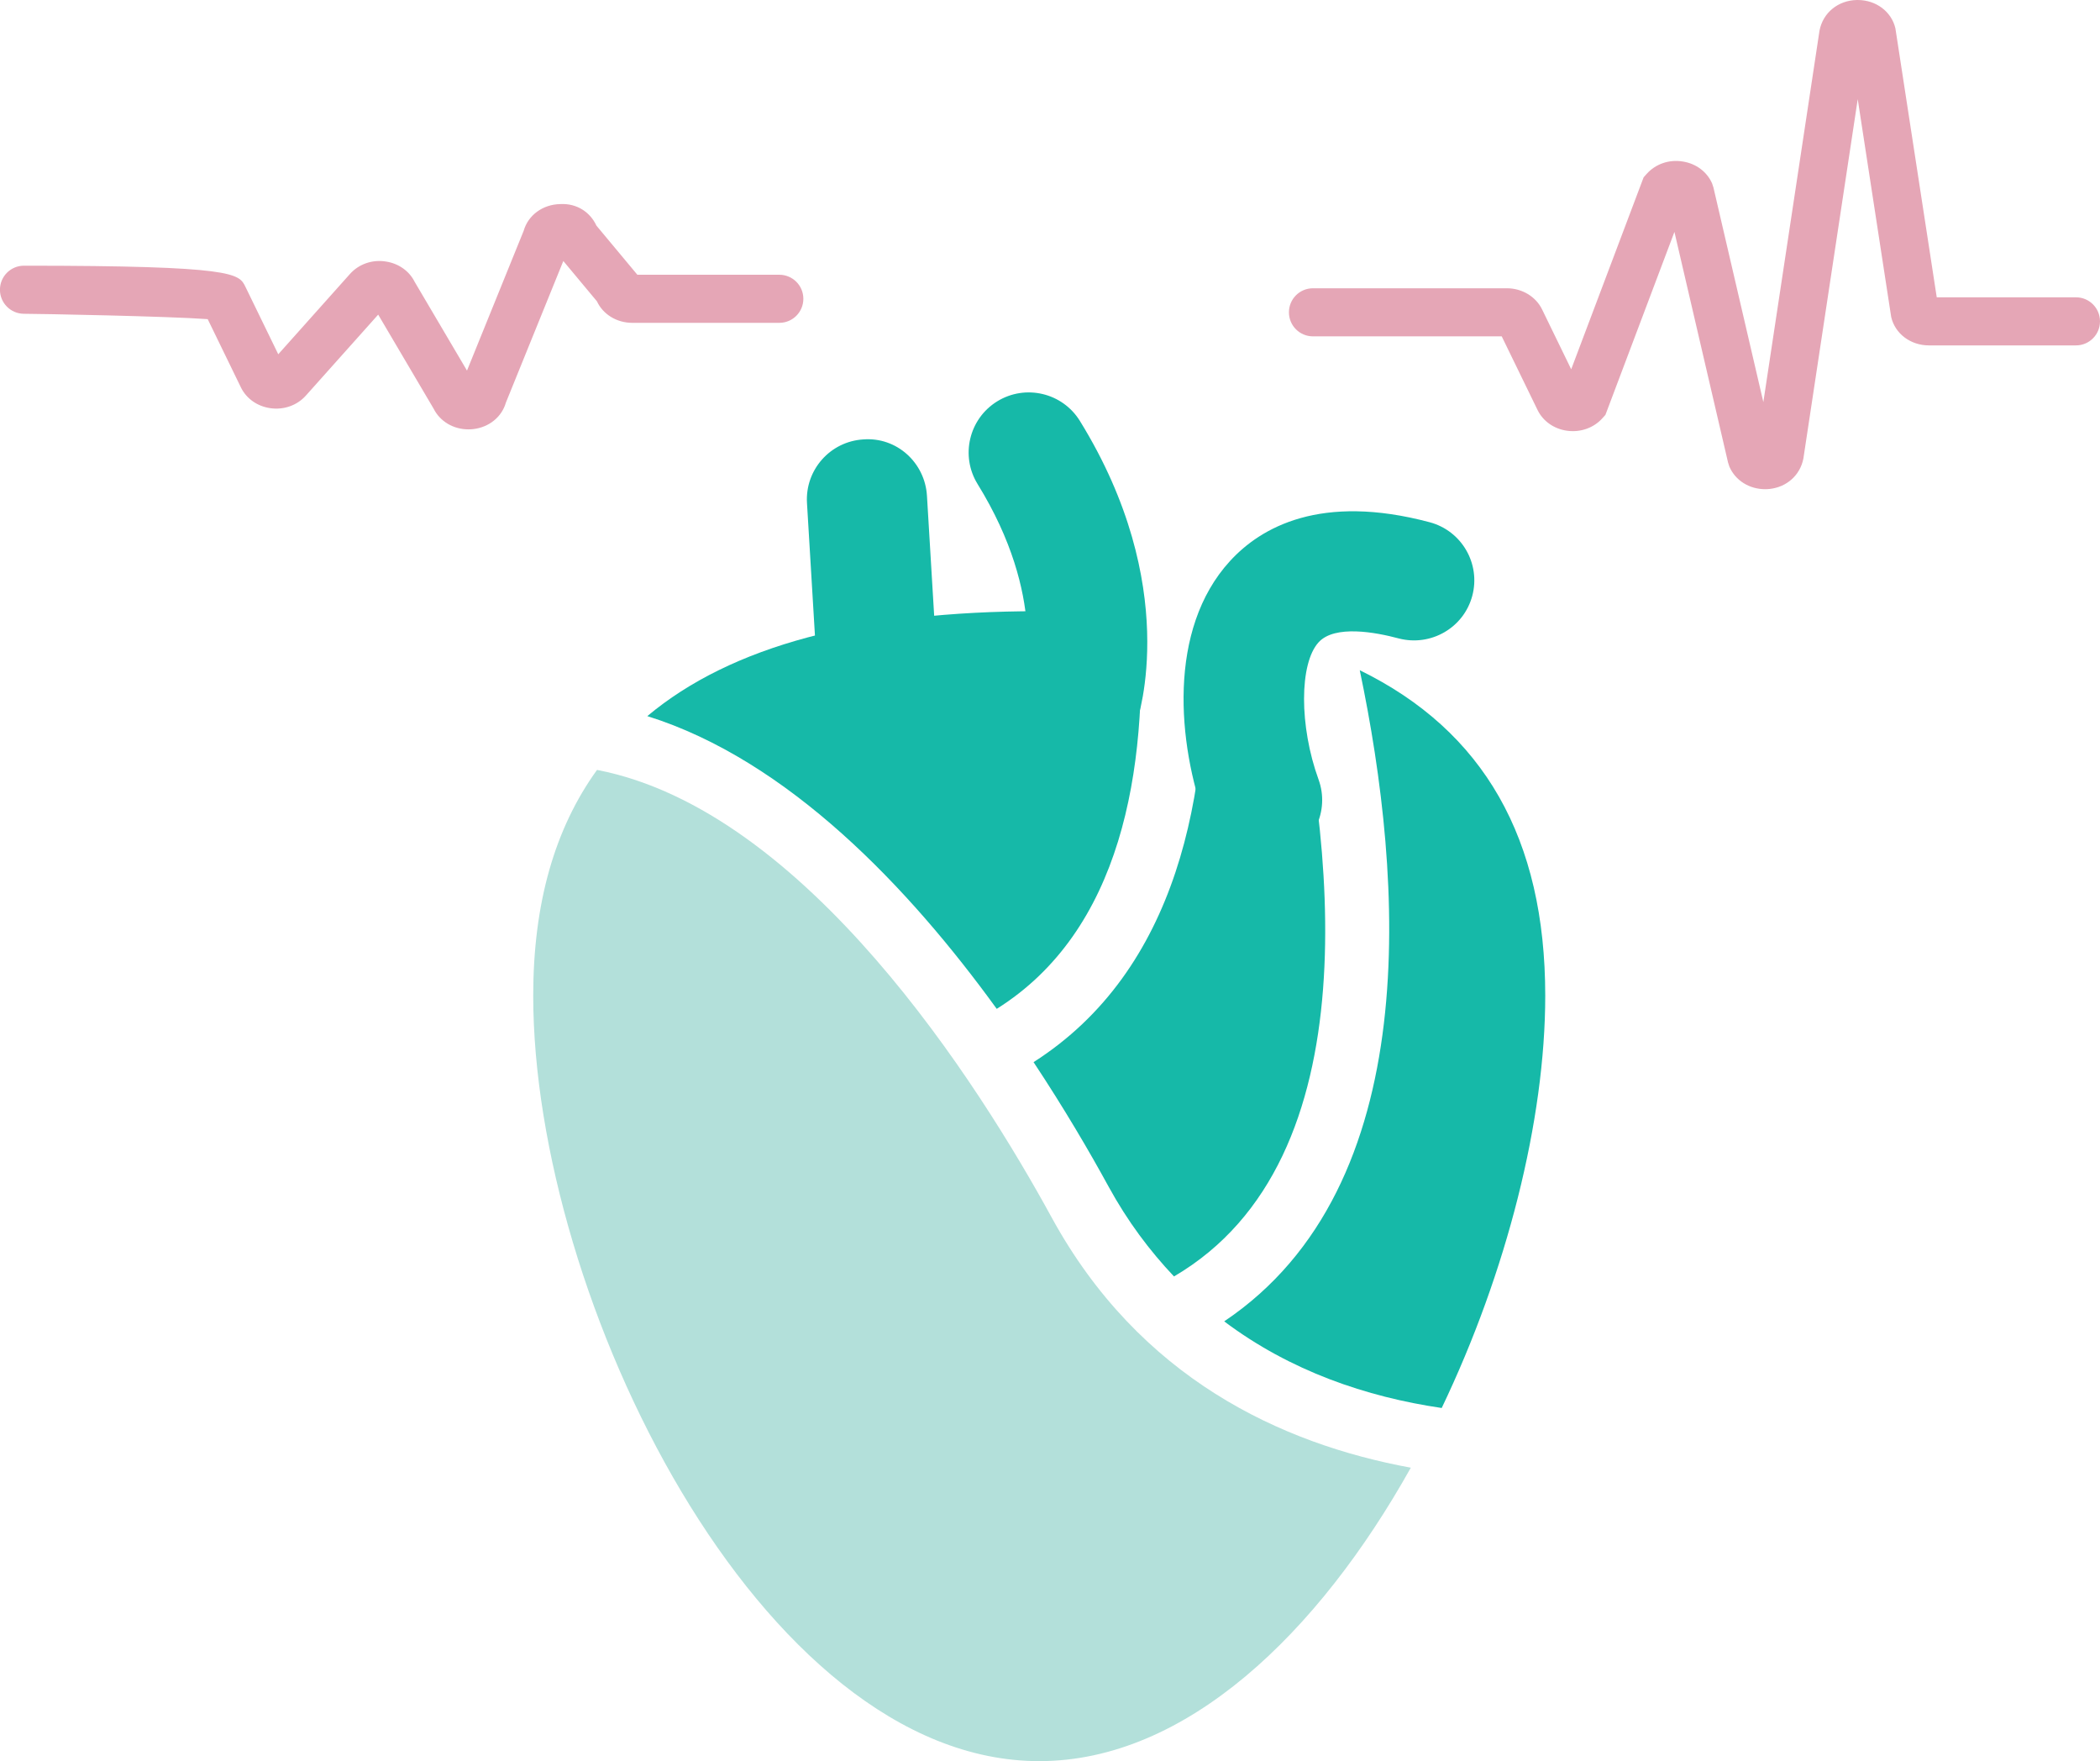 <?xml version="1.0" encoding="utf-8"?>
<!-- Generator: Adobe Illustrator 21.0.0, SVG Export Plug-In . SVG Version: 6.00 Build 0)  -->
<svg version="1.1" id="Layer_1" xmlns="http://www.w3.org/2000/svg" xmlns:xlink="http://www.w3.org/1999/xlink" x="0px" y="0px"
	 viewBox="0 0 87.356 73.245" style="enable-background:new 0 0 87.356 73.245;" xml:space="preserve">
<style type="text/css">
	.st0{fill:#16B9A8;}
	.st1{fill:#B3E0DA;}
	.st2{fill:#E5A6B6;}
</style>
<g>
	<g id="XMLID_6060_">
		<path id="XMLID_6061_" class="st0" d="M56.563,27.874c1.827,8.703,2.729,21.465-5.639,27.081c2.746,2.065,5.912,3.142,9.048,3.603
			c2.7-5.64,4.307-11.961,4.307-17.145C64.28,34.88,61.725,30.398,56.563,27.874z"/>
		<path id="XMLID_6062_" class="st0" d="M42.994,44.174c1.28,1.932,2.332,3.734,3.115,5.166c0.795,1.455,1.72,2.683,2.727,3.747
			c8.304-4.863,6.66-18.205,4.709-26.374c-1.073-0.321-2.219-0.588-3.456-0.788C50.395,33.009,48.971,40.358,42.994,44.174z"/>
		<path id="XMLID_6065_" class="st1" d="M43.746,50.632c-3.011-5.507-10.216-16.93-18.911-18.612
			c-1.764,2.443-2.654,5.561-2.654,9.393c0,12.57,9.43,31.832,21.049,31.832c6.109,0,11.611-5.327,15.457-12.204
			C53.273,60.046,47.394,57.305,43.746,50.632z"/>
		<path id="XMLID_6066_" class="st0" d="M41.462,41.958c5.164-3.238,6.31-9.878,5.945-16.354c-1.32-0.114-2.699-0.185-4.177-0.185
			c-7.419,0-12.822,1.45-16.303,4.364C32.787,31.616,37.815,36.924,41.462,41.958z"/>
		<path id="XMLID_6068_" class="st0" d="M52.5,35.774c-1.021,0-1.98-0.631-2.35-1.646c-1.163-3.197-1.595-7.942,1.015-10.794
			c1.286-1.404,3.771-2.823,8.308-1.614c1.334,0.356,2.127,1.727,1.771,3.061c-0.357,1.335-1.729,2.118-3.061,1.771
			c-0.954-0.256-2.658-0.575-3.33,0.159c-0.808,0.881-0.809,3.495-0.004,5.708c0.472,1.298-0.197,2.731-1.495,3.204
			C53.072,35.726,52.784,35.774,52.5,35.774z"/>
		<path id="XMLID_6069_" class="st0" d="M44.915,31.74c-0.27,0-0.543-0.044-0.813-0.137c-1.295-0.445-1.989-1.849-1.563-3.146
			c0.063-0.206,1.027-3.632-1.872-8.323c-0.726-1.175-0.361-2.716,0.813-3.441c1.174-0.724,2.716-0.361,3.441,0.813
			c4.236,6.856,2.437,12.316,2.357,12.546C46.923,31.088,45.953,31.74,44.915,31.74z"/>
		<path id="XMLID_6070_" class="st0" d="M36.497,30.511c-1.313,0-2.414-1.023-2.493-2.351l-0.435-7.24
			c-0.083-1.378,0.967-2.563,2.346-2.645c1.392-0.106,2.563,0.969,2.645,2.346l0.435,7.24c0.083,1.378-0.967,2.563-2.346,2.645
			C36.598,30.51,36.547,30.511,36.497,30.511z"/>
	</g>
	<path id="XMLID_6071_" class="st2" d="M73.424,20.345c-0.653,0-1.234-0.359-1.484-0.936l-0.056-0.171l-2.231-9.593l-2.87,7.608
		l-0.125,0.14c-0.361,0.404-0.912,0.599-1.474,0.521c-0.54-0.075-0.998-0.397-1.224-0.861l-1.491-3.064h-7.852c-0.553,0-1-0.447-1-1
		s0.447-1,1-1h8.067c0.629,0,1.203,0.345,1.463,0.878l1.212,2.491l3.013-7.984l0.124-0.139c0.371-0.417,0.937-0.614,1.511-0.517
		c0.551,0.088,1.004,0.43,1.214,0.913l0.056,0.171l2.075,8.921l2.336-15.449C75.833,0.521,76.47,0.015,77.242,0
		c0.012,0,0.023,0,0.034,0c0.763,0,1.405,0.48,1.569,1.178l1.72,11.187h5.791c0.553,0,1,0.447,1,1s-0.447,1-1,1H80.24
		c-0.764,0-1.409-0.485-1.57-1.181l-1.392-9.06l-2.261,14.948c-0.136,0.696-0.696,1.187-1.401,1.263
		C73.552,20.342,73.487,20.345,73.424,20.345z"/>
	<path id="XMLID_6084_" class="st2" d="M19.486,17.857c-0.625,0-1.185-0.33-1.45-0.864l-2.304-3.908l-3.011,3.37
		c-0.361,0.404-0.915,0.602-1.475,0.521c-0.541-0.076-0.998-0.398-1.224-0.863l-1.382-2.84c-1.607-0.12-6.986-0.222-7.643-0.223
		c-0.552-0.001-1-0.449-0.999-1.001c0-0.552,0.447-0.999,0.999-0.999c8.784,0,8.945,0.33,9.212,0.877l1.366,2.807l2.982-3.339
		c0.372-0.416,0.938-0.613,1.511-0.516c0.522,0.084,0.958,0.396,1.18,0.841l2.178,3.693l2.358-5.815
		c0.184-0.646,0.791-1.097,1.52-1.11c0.702-0.039,1.252,0.346,1.506,0.896l1.703,2.043h5.905c0.553,0,1,0.447,1,1s-0.447,1-1,1
		h-6.115c-0.653,0-1.221-0.356-1.472-0.895l-1.398-1.677l-2.39,5.892c-0.169,0.593-0.703,1.028-1.364,1.1
		C19.615,17.854,19.551,17.857,19.486,17.857z"/>
</g>
</svg>
